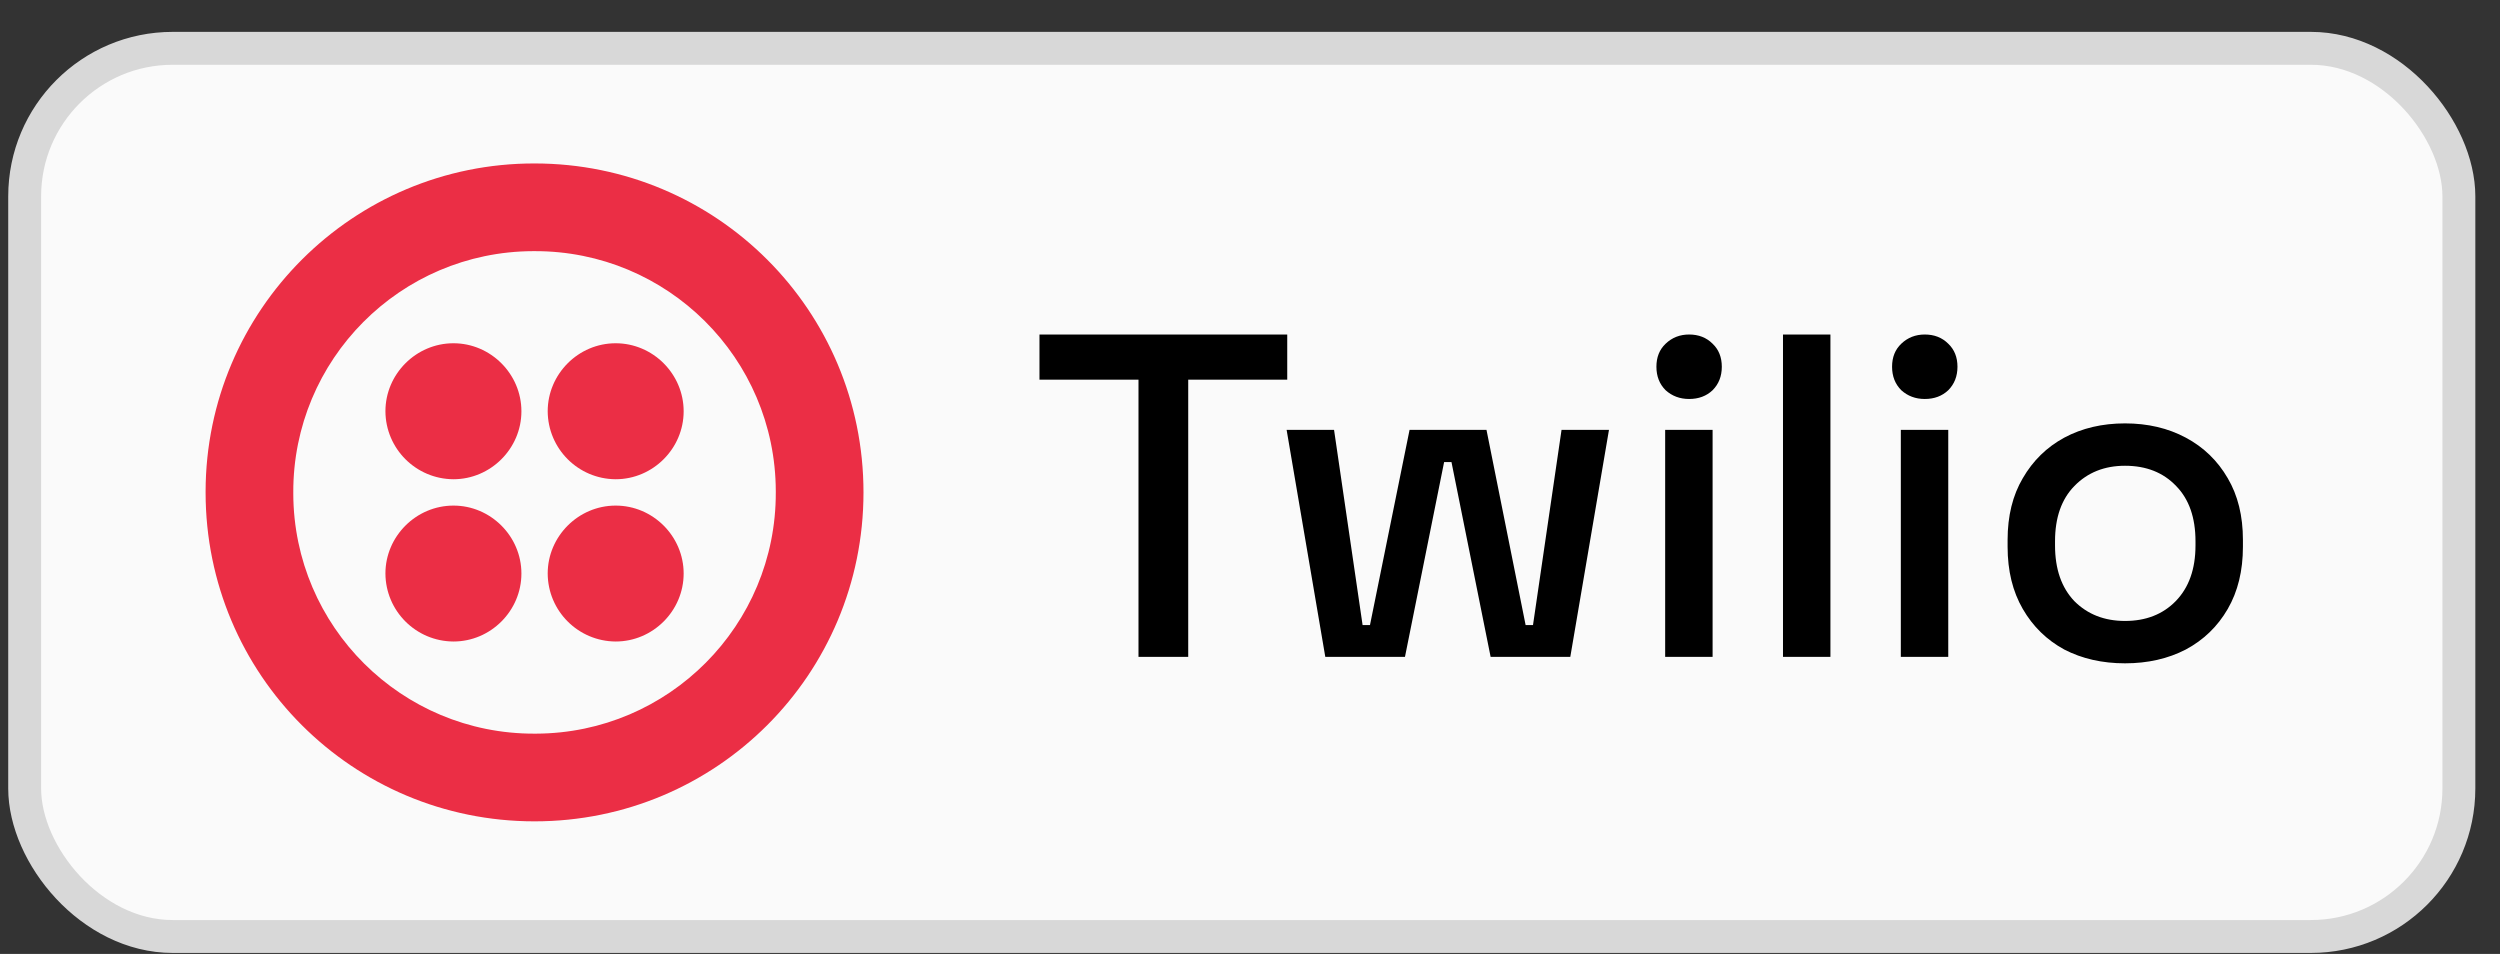 <svg width="76" height="29" viewBox="0 0 76 29" fill="none" xmlns="http://www.w3.org/2000/svg">
<rect x="0" y="0" width="76" height="29" fill="#333333" stroke="none"/>
<rect x="0.75" y="1.469" width="74" height="27" rx="4.5" fill="#FAFAFA"/>
<rect x="0.75" y="1.469" width="74" height="27" rx="4.5" stroke="#D8D8D8"/>
<g clip-path="url(#clip0_80_86)">
<path d="M6.25 14.969C6.25 20.502 10.716 24.969 16.25 24.969C21.784 24.969 26.25 20.502 26.25 14.969C26.25 9.435 21.783 4.969 16.25 4.969C10.734 4.962 6.257 9.429 6.25 14.945V14.969ZM8.916 14.969C8.904 10.93 12.169 7.647 16.207 7.635H16.25C20.289 7.623 23.572 10.888 23.584 14.926V14.969C23.597 19.008 20.331 22.29 16.293 22.303H16.25C12.212 22.315 8.928 19.05 8.916 15.011V14.969Z" fill="#EB2E45"/>
<path d="M18.716 19.502C19.85 19.502 20.783 18.569 20.783 17.435C20.783 16.303 19.85 15.369 18.716 15.37C17.583 15.37 16.65 16.303 16.65 17.435C16.655 18.574 17.577 19.495 18.716 19.502Z" fill="#EB2E45"/>
<path d="M18.716 14.569C19.85 14.569 20.783 13.635 20.783 12.503C20.783 11.369 19.85 10.435 18.716 10.435C17.583 10.435 16.65 11.369 16.65 12.503C16.656 13.641 17.577 14.563 18.716 14.569Z" fill="#EB2E45"/>
<path d="M13.785 19.502C14.918 19.502 15.851 18.569 15.851 17.435C15.851 16.303 14.917 15.369 13.785 15.37C12.651 15.37 11.717 16.303 11.717 17.435C11.723 18.575 12.645 19.496 13.785 19.502Z" fill="#EB2E45"/>
<path d="M13.785 14.569C14.918 14.569 15.851 13.635 15.851 12.503C15.851 11.369 14.917 10.435 13.785 10.435C12.651 10.435 11.717 11.369 11.717 12.503C11.723 13.642 12.646 14.563 13.785 14.569Z" fill="#EB2E45"/>
</g>
<path d="M34.61 19.969V11.541H31.6V10.169H39.132V11.541H36.122V19.969H34.61ZM40.289 19.969L39.113 13.067H40.555L41.423 19.003H41.647L42.851 13.067H45.189L46.379 19.003H46.603L47.471 13.067H48.913L47.737 19.969H45.315L44.125 14.047H43.901L42.711 19.969H40.289ZM50.621 19.969V13.067H52.063V19.969H50.621ZM51.349 12.129C51.069 12.129 50.831 12.04 50.635 11.863C50.448 11.676 50.355 11.438 50.355 11.149C50.355 10.859 50.448 10.626 50.635 10.449C50.831 10.262 51.069 10.169 51.349 10.169C51.638 10.169 51.876 10.262 52.063 10.449C52.249 10.626 52.343 10.859 52.343 11.149C52.343 11.438 52.249 11.676 52.063 11.863C51.876 12.04 51.638 12.129 51.349 12.129ZM54.203 19.969V10.169H55.645V19.969H54.203ZM57.785 19.969V13.067H59.227V19.969H57.785ZM58.513 12.129C58.233 12.129 57.995 12.04 57.799 11.863C57.612 11.676 57.519 11.438 57.519 11.149C57.519 10.859 57.612 10.626 57.799 10.449C57.995 10.262 58.233 10.169 58.513 10.169C58.802 10.169 59.04 10.262 59.227 10.449C59.413 10.626 59.507 10.859 59.507 11.149C59.507 11.438 59.413 11.676 59.227 11.863C59.04 12.04 58.802 12.129 58.513 12.129ZM64.601 20.165C63.91 20.165 63.294 20.025 62.753 19.745C62.221 19.455 61.801 19.045 61.493 18.513C61.185 17.981 61.031 17.351 61.031 16.623V16.413C61.031 15.685 61.185 15.059 61.493 14.537C61.801 14.005 62.221 13.594 62.753 13.305C63.294 13.015 63.91 12.871 64.601 12.871C65.291 12.871 65.907 13.015 66.449 13.305C66.99 13.594 67.415 14.005 67.723 14.537C68.031 15.059 68.185 15.685 68.185 16.413V16.623C68.185 17.351 68.031 17.981 67.723 18.513C67.415 19.045 66.99 19.455 66.449 19.745C65.907 20.025 65.291 20.165 64.601 20.165ZM64.601 18.877C65.235 18.877 65.749 18.676 66.141 18.275C66.542 17.864 66.743 17.299 66.743 16.581V16.455C66.743 15.736 66.547 15.176 66.155 14.775C65.763 14.364 65.245 14.159 64.601 14.159C63.975 14.159 63.462 14.364 63.061 14.775C62.669 15.176 62.473 15.736 62.473 16.455V16.581C62.473 17.299 62.669 17.864 63.061 18.275C63.462 18.676 63.975 18.877 64.601 18.877Z" fill="black"/>
<defs>
<clipPath id="clip0_80_86">
<rect width="20" height="20" fill="white" transform="translate(6.25 4.969)"/>
</clipPath>
</defs>
</svg>
